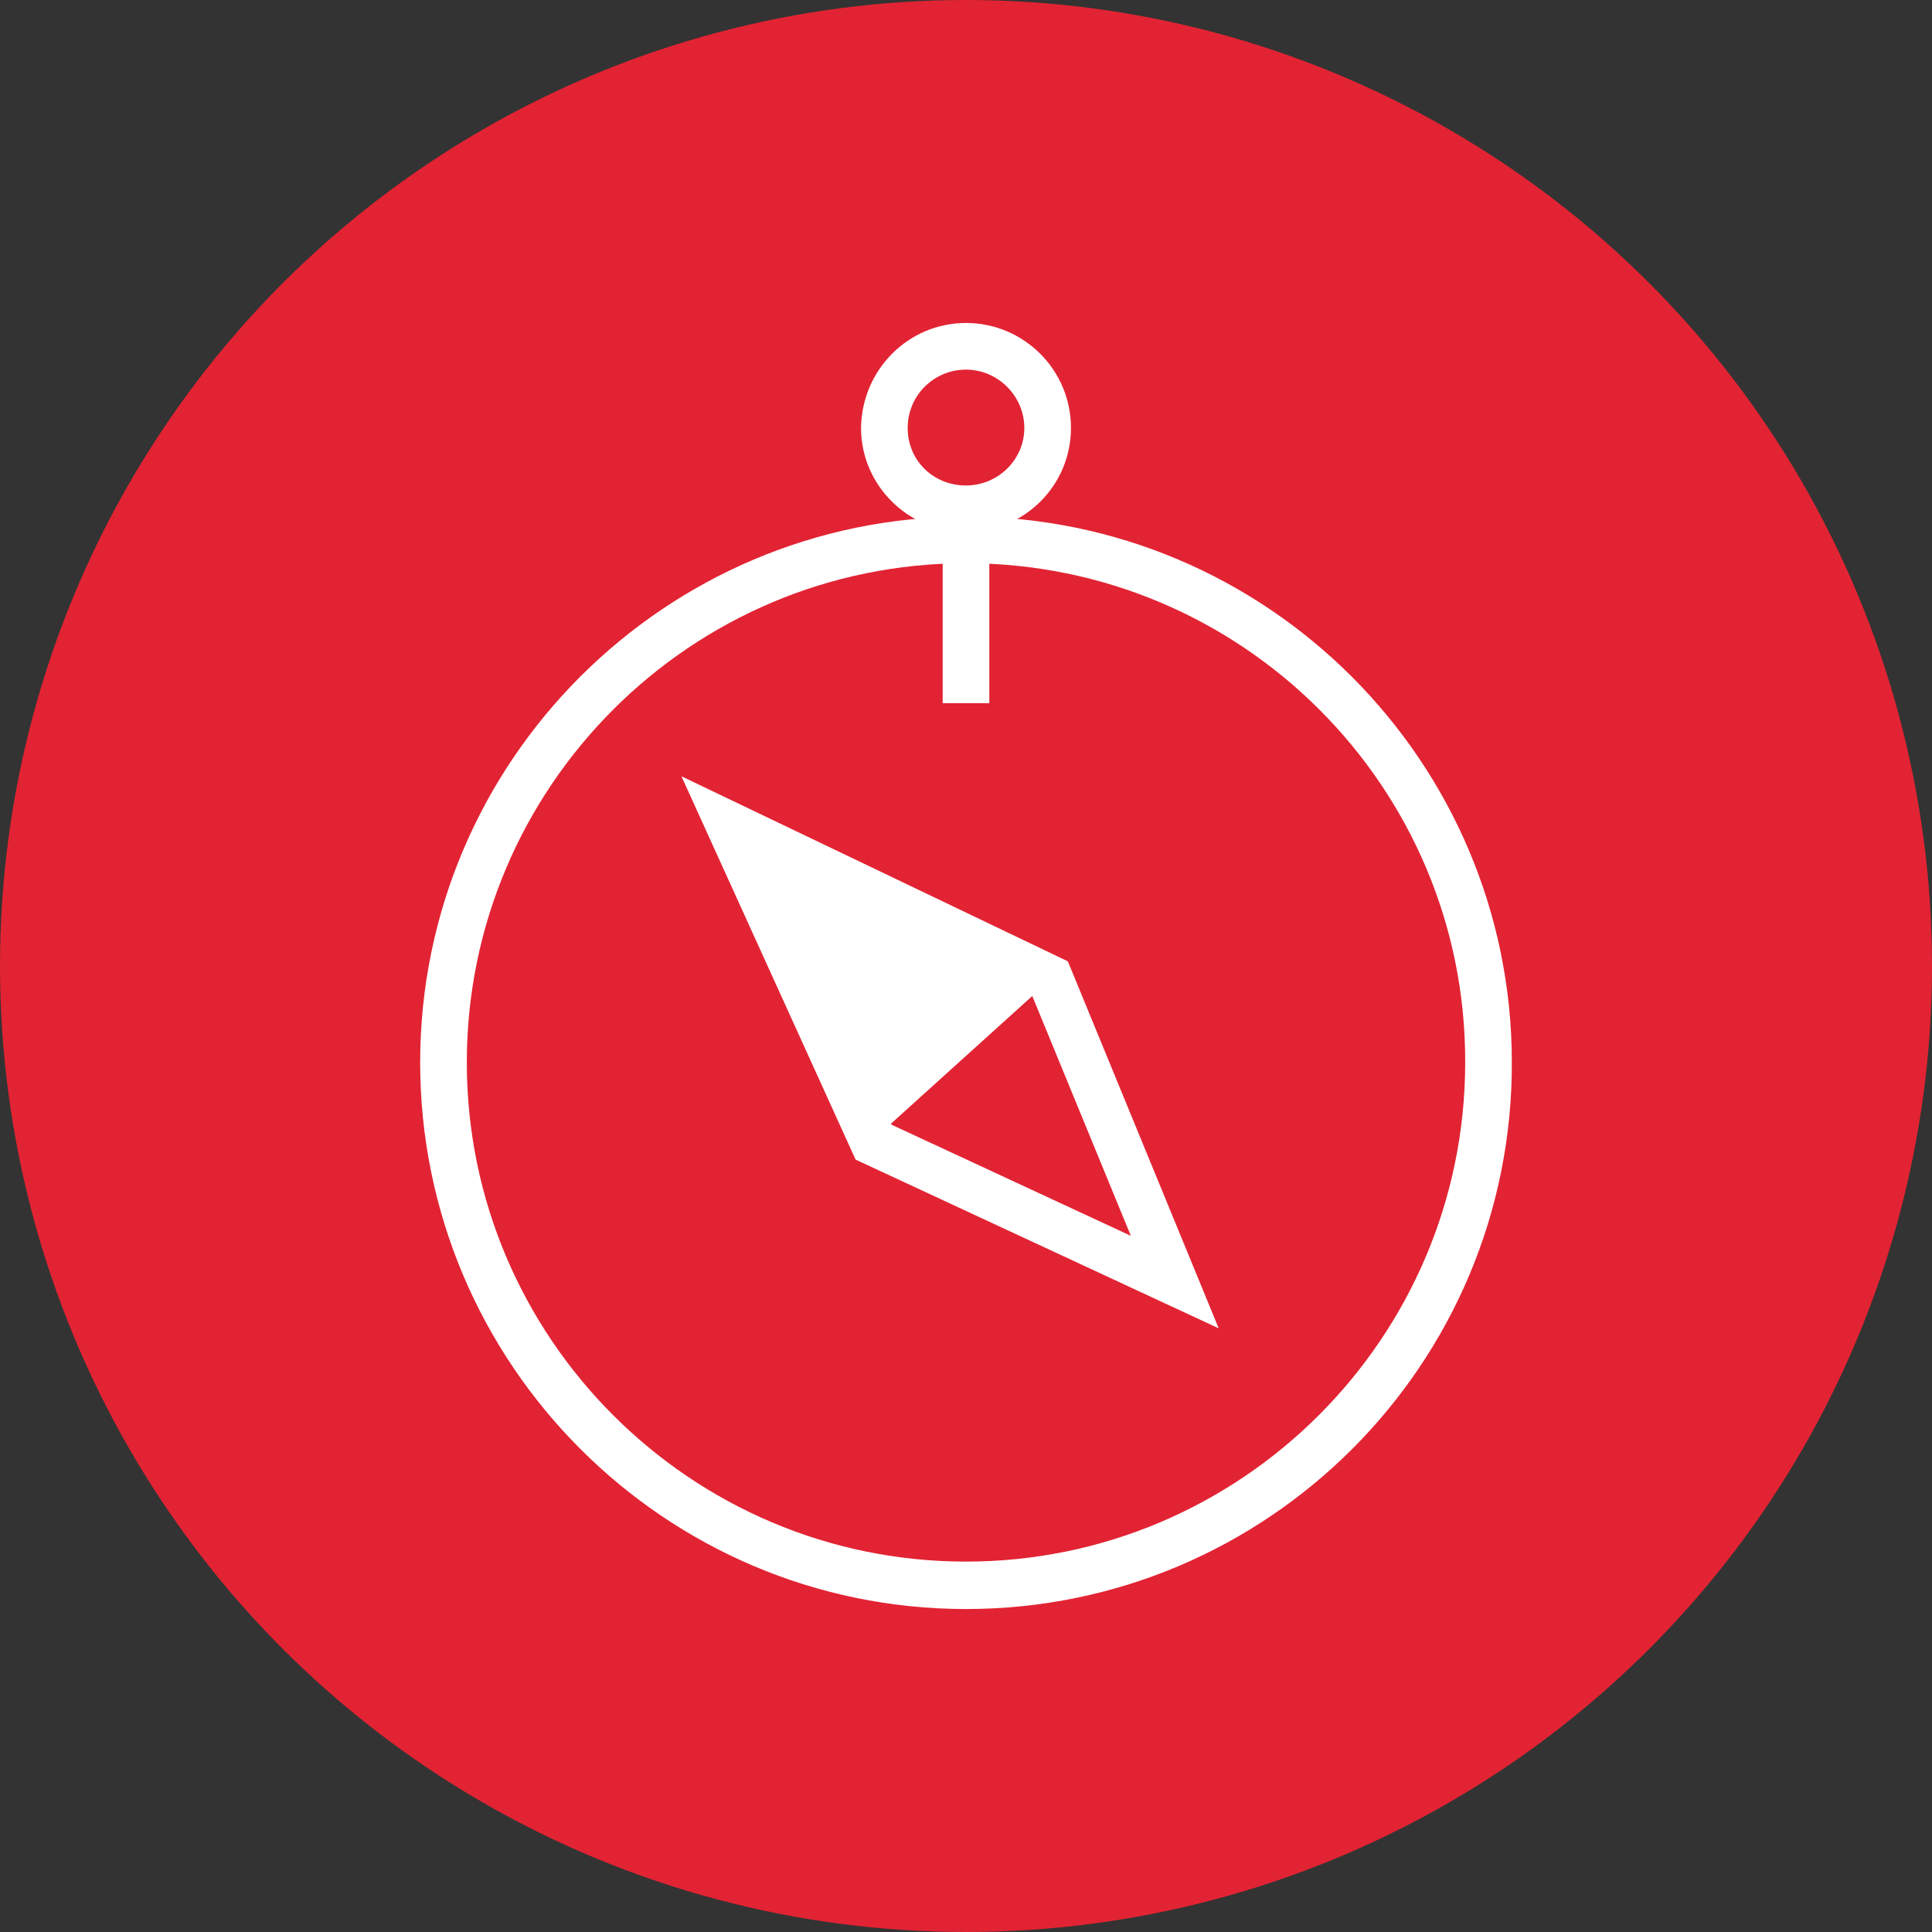 <?xml version="1.0" encoding="UTF-8" standalone="no"?>
<svg
   xmlns:dc="http://purl.org/dc/elements/1.1/"
   xmlns:cc="http://creativecommons.org/ns#"
   xmlns:rdf="http://www.w3.org/1999/02/22-rdf-syntax-ns#"
   xmlns:svg="http://www.w3.org/2000/svg"
   xmlns="http://www.w3.org/2000/svg"
   xmlns:sodipodi="http://sodipodi.sourceforge.net/DTD/sodipodi-0.dtd"
   xmlns:inkscape="http://www.inkscape.org/namespaces/inkscape"
   inkscape:version="1.0 (4035a4fb49, 2020-05-01)"
   height="248.474"
   width="248.474"
   sodipodi:docname="OD2021_Compass_red.svg"
   xml:space="preserve"
   viewBox="0 0 248.474 248.474"
   y="0px"
   x="0px"
   id="Layer_1"
   version="1.1"><rect x="0" y="0" width="248.474" height="248.474" fill="#333333" stroke="none"/><defs
   id="defs29" /><sodipodi:namedview
   inkscape:current-layer="layer1"
   inkscape:window-maximized="1"
   inkscape:window-y="-8"
   inkscape:window-x="-8"
   inkscape:cy="136.61894"
   inkscape:cx="116.15396"
   inkscape:zoom="3.8818197"
   fit-margin-bottom="0"
   fit-margin-right="0"
   fit-margin-left="0"
   fit-margin-top="0"
   showgrid="false"
   id="namedview27"
   inkscape:window-height="1057"
   inkscape:window-width="1858"
   inkscape:pageshadow="2"
   inkscape:pageopacity="0"
   guidetolerance="10"
   gridtolerance="10"
   objecttolerance="10"
   borderopacity="1"
   bordercolor="#666666"
   pagecolor="#ffffff"
   inkscape:document-rotation="0" />
<style
   id="style2"
   type="text/css">
	.st0{fill:#FFFFFF;}
</style>

<g
   transform="translate(45.904,32.06)"
   inkscape:label="Circle"
   id="layer2"
   inkscape:groupmode="layer"><circle
     clip-path="none"
     mask="none"
     cy="92.177"
     cx="78.333"
     id="circle2165"
     style="display:inline;fill:#e22333;fill-opacity:1;stroke:#e22333;stroke-width:6.954;stroke-miterlimit:4;stroke-dasharray:none;stroke-opacity:1"
     r="120.76" /></g><g
   transform="translate(45.904,32.06)"
   inkscape:label="Compas"
   id="layer1"
   inkscape:groupmode="layer"><g
     id="g6"
     transform="translate(8.133,9.477)"><path
       class="st0"
       d="M 70.2,165.4 C 31.5,165.4 0,133.9 0,95.1 0,56.4 31.5,24.9 70.2,24.9 c 38.7,0 70.2,31.5 70.2,70.2 0.1,38.8 -31.4,70.3 -70.2,70.3 z m 0,-134.5 C 34.8,30.9 6,59.7 6,95.1 c 0,35.4 28.8,64.2 64.2,64.2 35.4,0 64.2,-28.8 64.2,-64.2 0.1,-35.4 -28.7,-64.2 -64.2,-64.2 z"
       id="path4" /></g><g
     id="g10"
     transform="translate(8.133,9.477)"><path
       class="st0"
       d="M 70.2,26.9 C 62.8,26.9 56.7,20.9 56.7,13.5 56.8,6 62.8,0 70.2,0 c 7.4,0 13.5,6 13.5,13.5 0,7.4 -6,13.4 -13.5,13.4 z M 70.2,6 c -4.1,0 -7.5,3.3 -7.5,7.5 0,4.2 3.3,7.4 7.5,7.4 4.1,0 7.5,-3.3 7.5,-7.4 C 77.7,9.4 74.3,6 70.2,6 Z"
       id="path8" /></g><g
     id="g22"
     transform="matrix(1.031,0,0,1.011,6.775,8.71)"
     style="fill:#ffffff;fill-opacity:1"><polygon
       class="st0"
       points="79.6,84.6 43.3,67.4 59.2,103.4 "
       id="polygon20"
       style="fill:#ffffff;fill-opacity:1" /></g><g
     id="g14"
     transform="translate(8.133,9.477)"><path
       class="st0"
       d="M 102.7,129.3 56,107.6 33.6,58.3 83.3,82.1 Z M 60.6,103.1 91.4,117.4 78.7,86.5 45.9,70.8 Z"
       id="path12" /></g><g
     id="g18"
     transform="translate(8.133,9.477)"><rect
       x="67.2"
       y="29.352"
       class="st0"
       width="6"
       height="19.548"
       id="rect16"
       style="stroke-width:1.042" /></g></g></svg>
